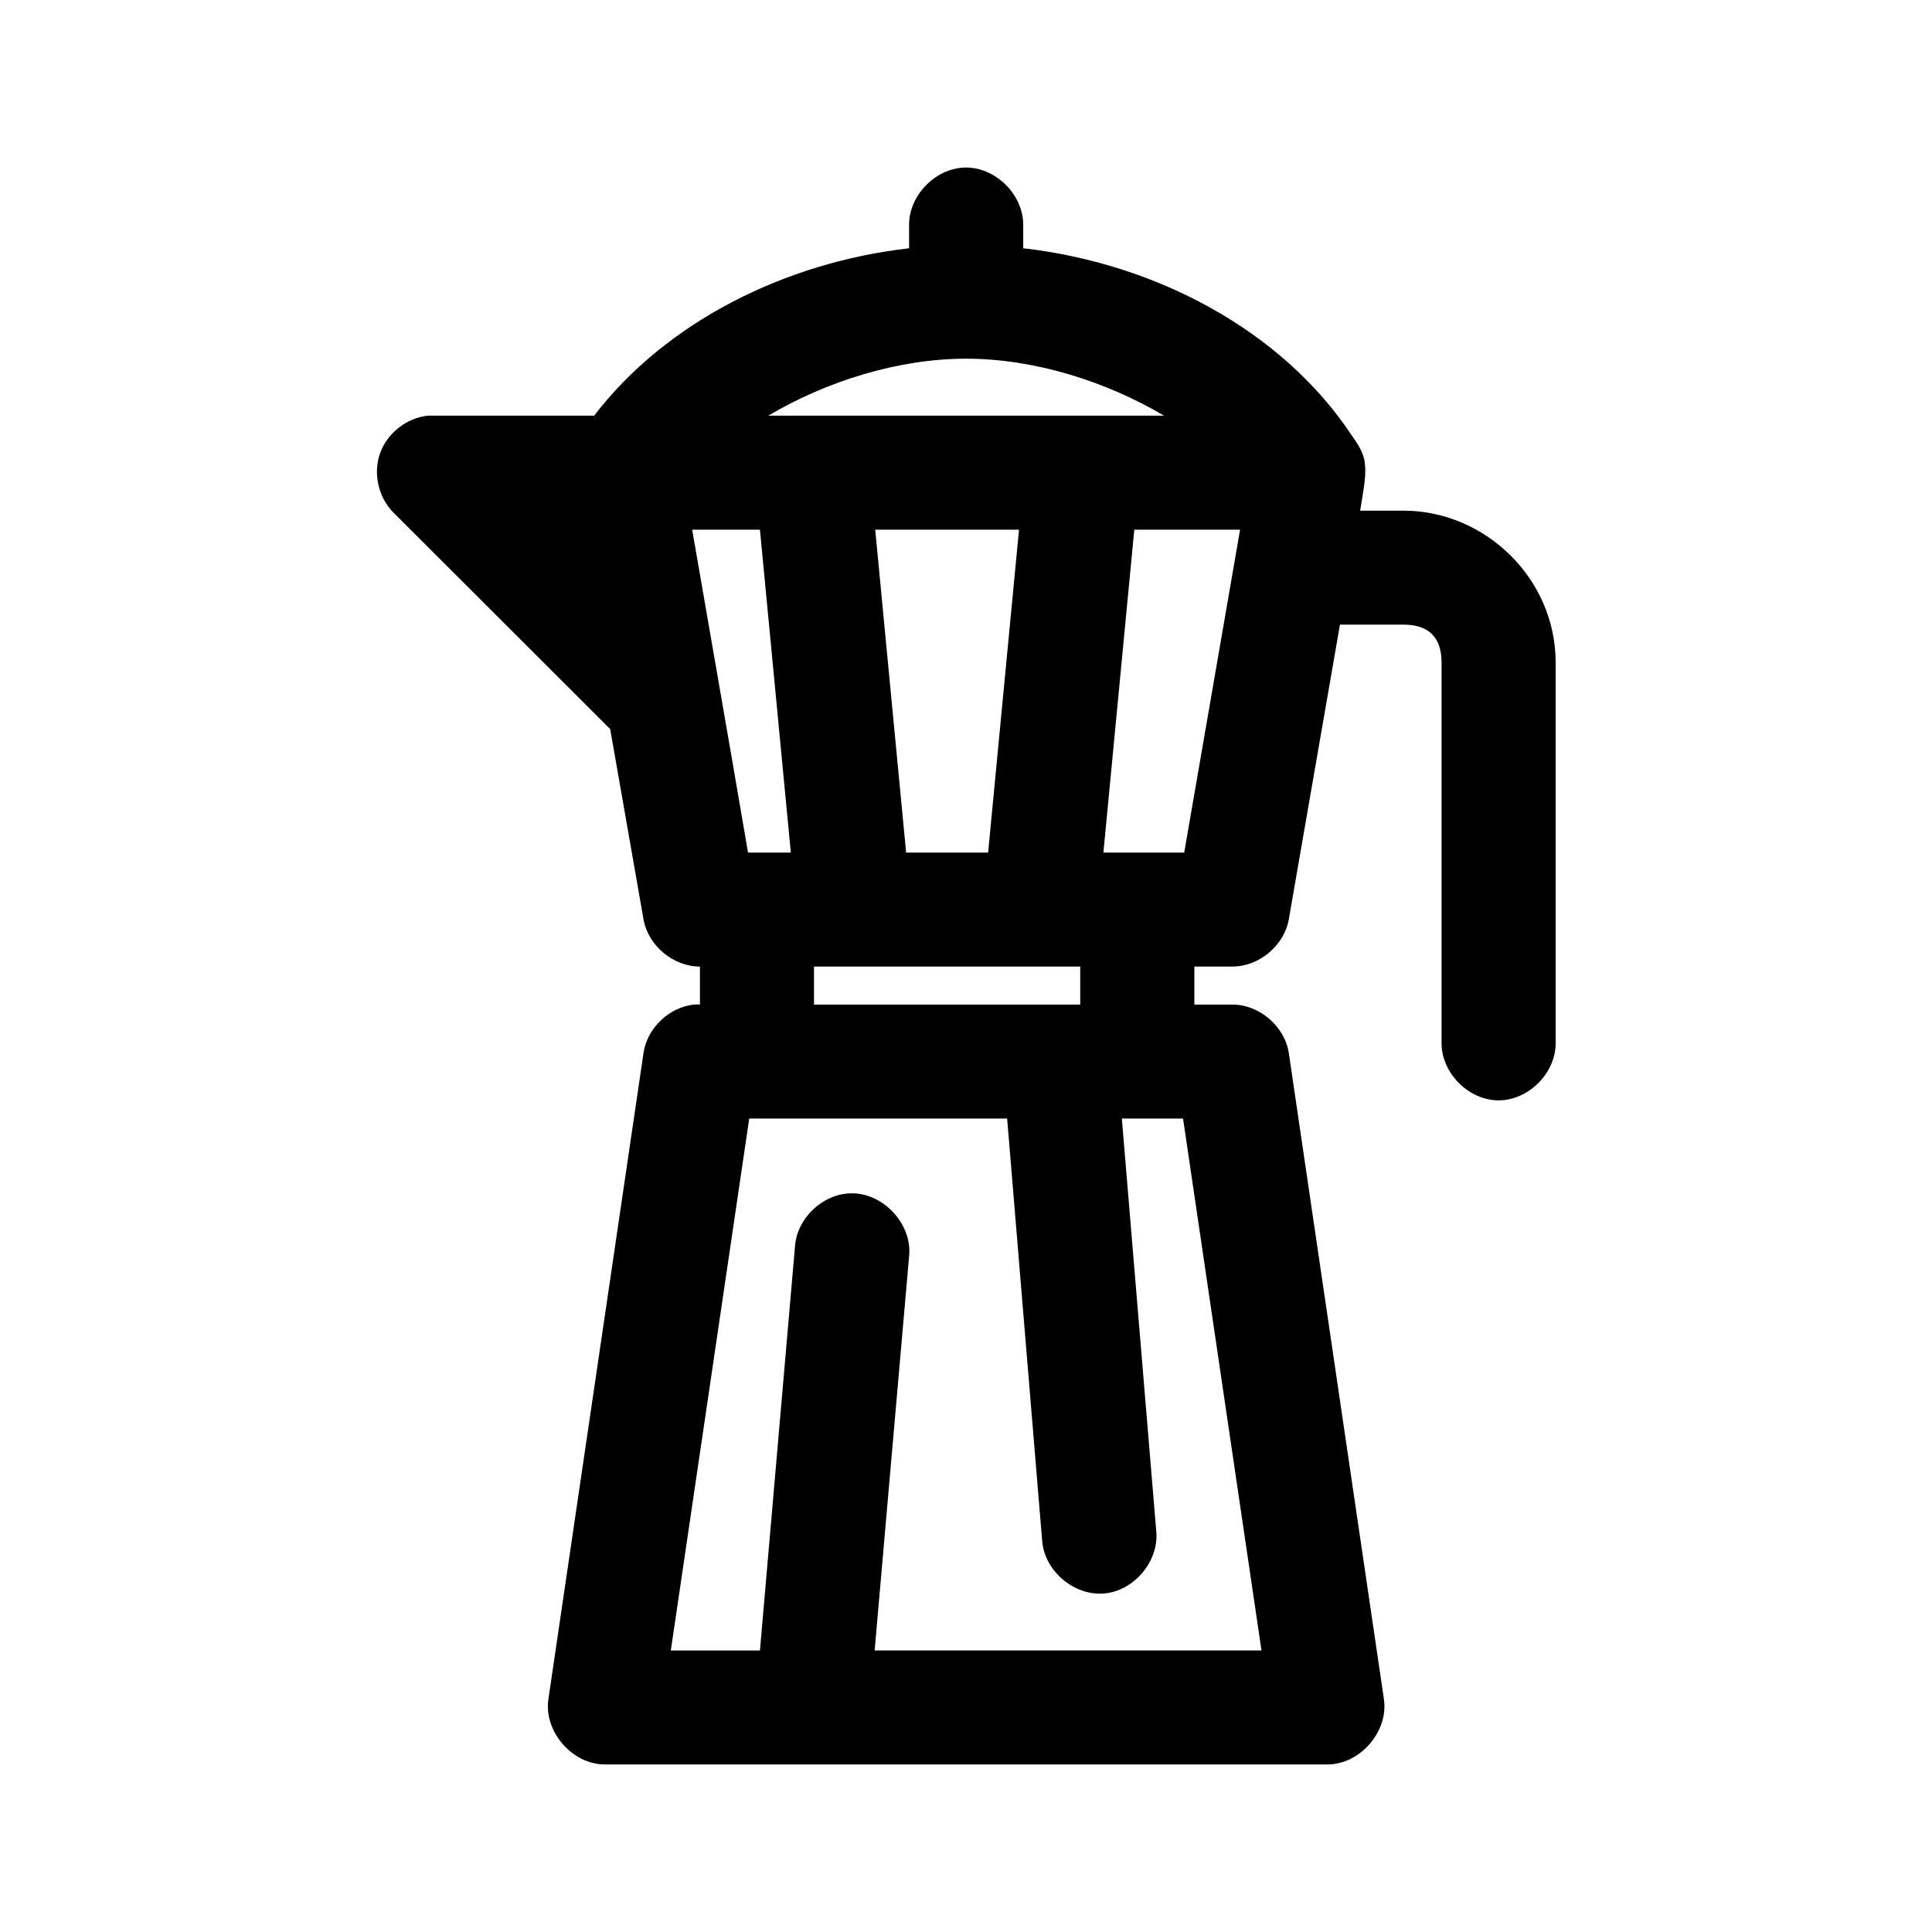 <?xml version="1.0" encoding="UTF-8"?>
<!-- Uploaded to: SVG Repo, www.svgrepo.com, Generator: SVG Repo Mixer Tools -->
<svg fill="#000000" width="800px" height="800px" version="1.1" viewBox="144 144 512 512" xmlns="http://www.w3.org/2000/svg">
 <path d="m399.88 188.4c-7.969 0.082-15.125 7.457-14.961 15.418v5.977c-32.965 3.754-64.477 19.574-83.465 44.363h-44.094c-5.621 0.602-10.738 4.633-12.633 9.953-1.895 5.324-0.48 11.672 3.5 15.688l57.48 57.422 8.82 50.344c1.184 6.984 7.871 12.609 14.961 12.586v10.07c-0.523-0.051-1.051-0.051-1.574 0-6.641 0.699-12.449 6.297-13.387 12.902l-25.195 171.17c-1.262 8.555 6.305 17.309 14.961 17.305h191.5c8.656 0 16.223-8.754 14.961-17.305l-25.195-171.17c-1.047-7.094-7.781-12.902-14.961-12.902h-10.078v-10.07h10.078c7.09 0 13.777-5.602 14.961-12.586l13.543-78.031h16.852c6.375 0 10.078 3.09 10.078 10.07v100.69c-0.113 7.981 7.129 15.316 15.117 15.316s15.23-7.34 15.117-15.316v-100.69c0-22.379-18.773-40.273-40.316-40.273h-11.496l0.789-4.879c0.797-4.781 0.609-6.879 0.316-8.652-0.574-2.527-2.051-4.543-3.465-6.609-18.426-27.652-51.805-45.398-86.93-49.398v-5.977c0.168-8.066-7.203-15.504-15.277-15.418zm0.156 50.656c18.055 0 37.062 6 52.441 15.102h-104.88c15.379-9.102 34.387-15.102 52.441-15.102zm-72.598 45.309h17.953l8.188 85.582h-11.34c-4.898-28.652-9.852-56.973-14.805-85.582zm48.504 0h38.109l-8.188 85.582h-21.73zm68.66 0h28.031l-14.805 85.582h-21.418zm-84.883 115.79h70.551v10.07h-70.551zm-17.164 40.273h68.348l9.293 112.02c0.66 7.906 8.461 14.504 16.379 13.844 7.914-0.66 14.52-8.453 13.859-16.363l-9.133-109.5h16.219l20.789 140.96h-102.52l9.133-104.46c0.902-8.574-6.965-16.992-15.59-16.676-7.402 0.211-14.109 6.621-14.645 14l-9.293 107.14h-23.621z"/>
</svg>